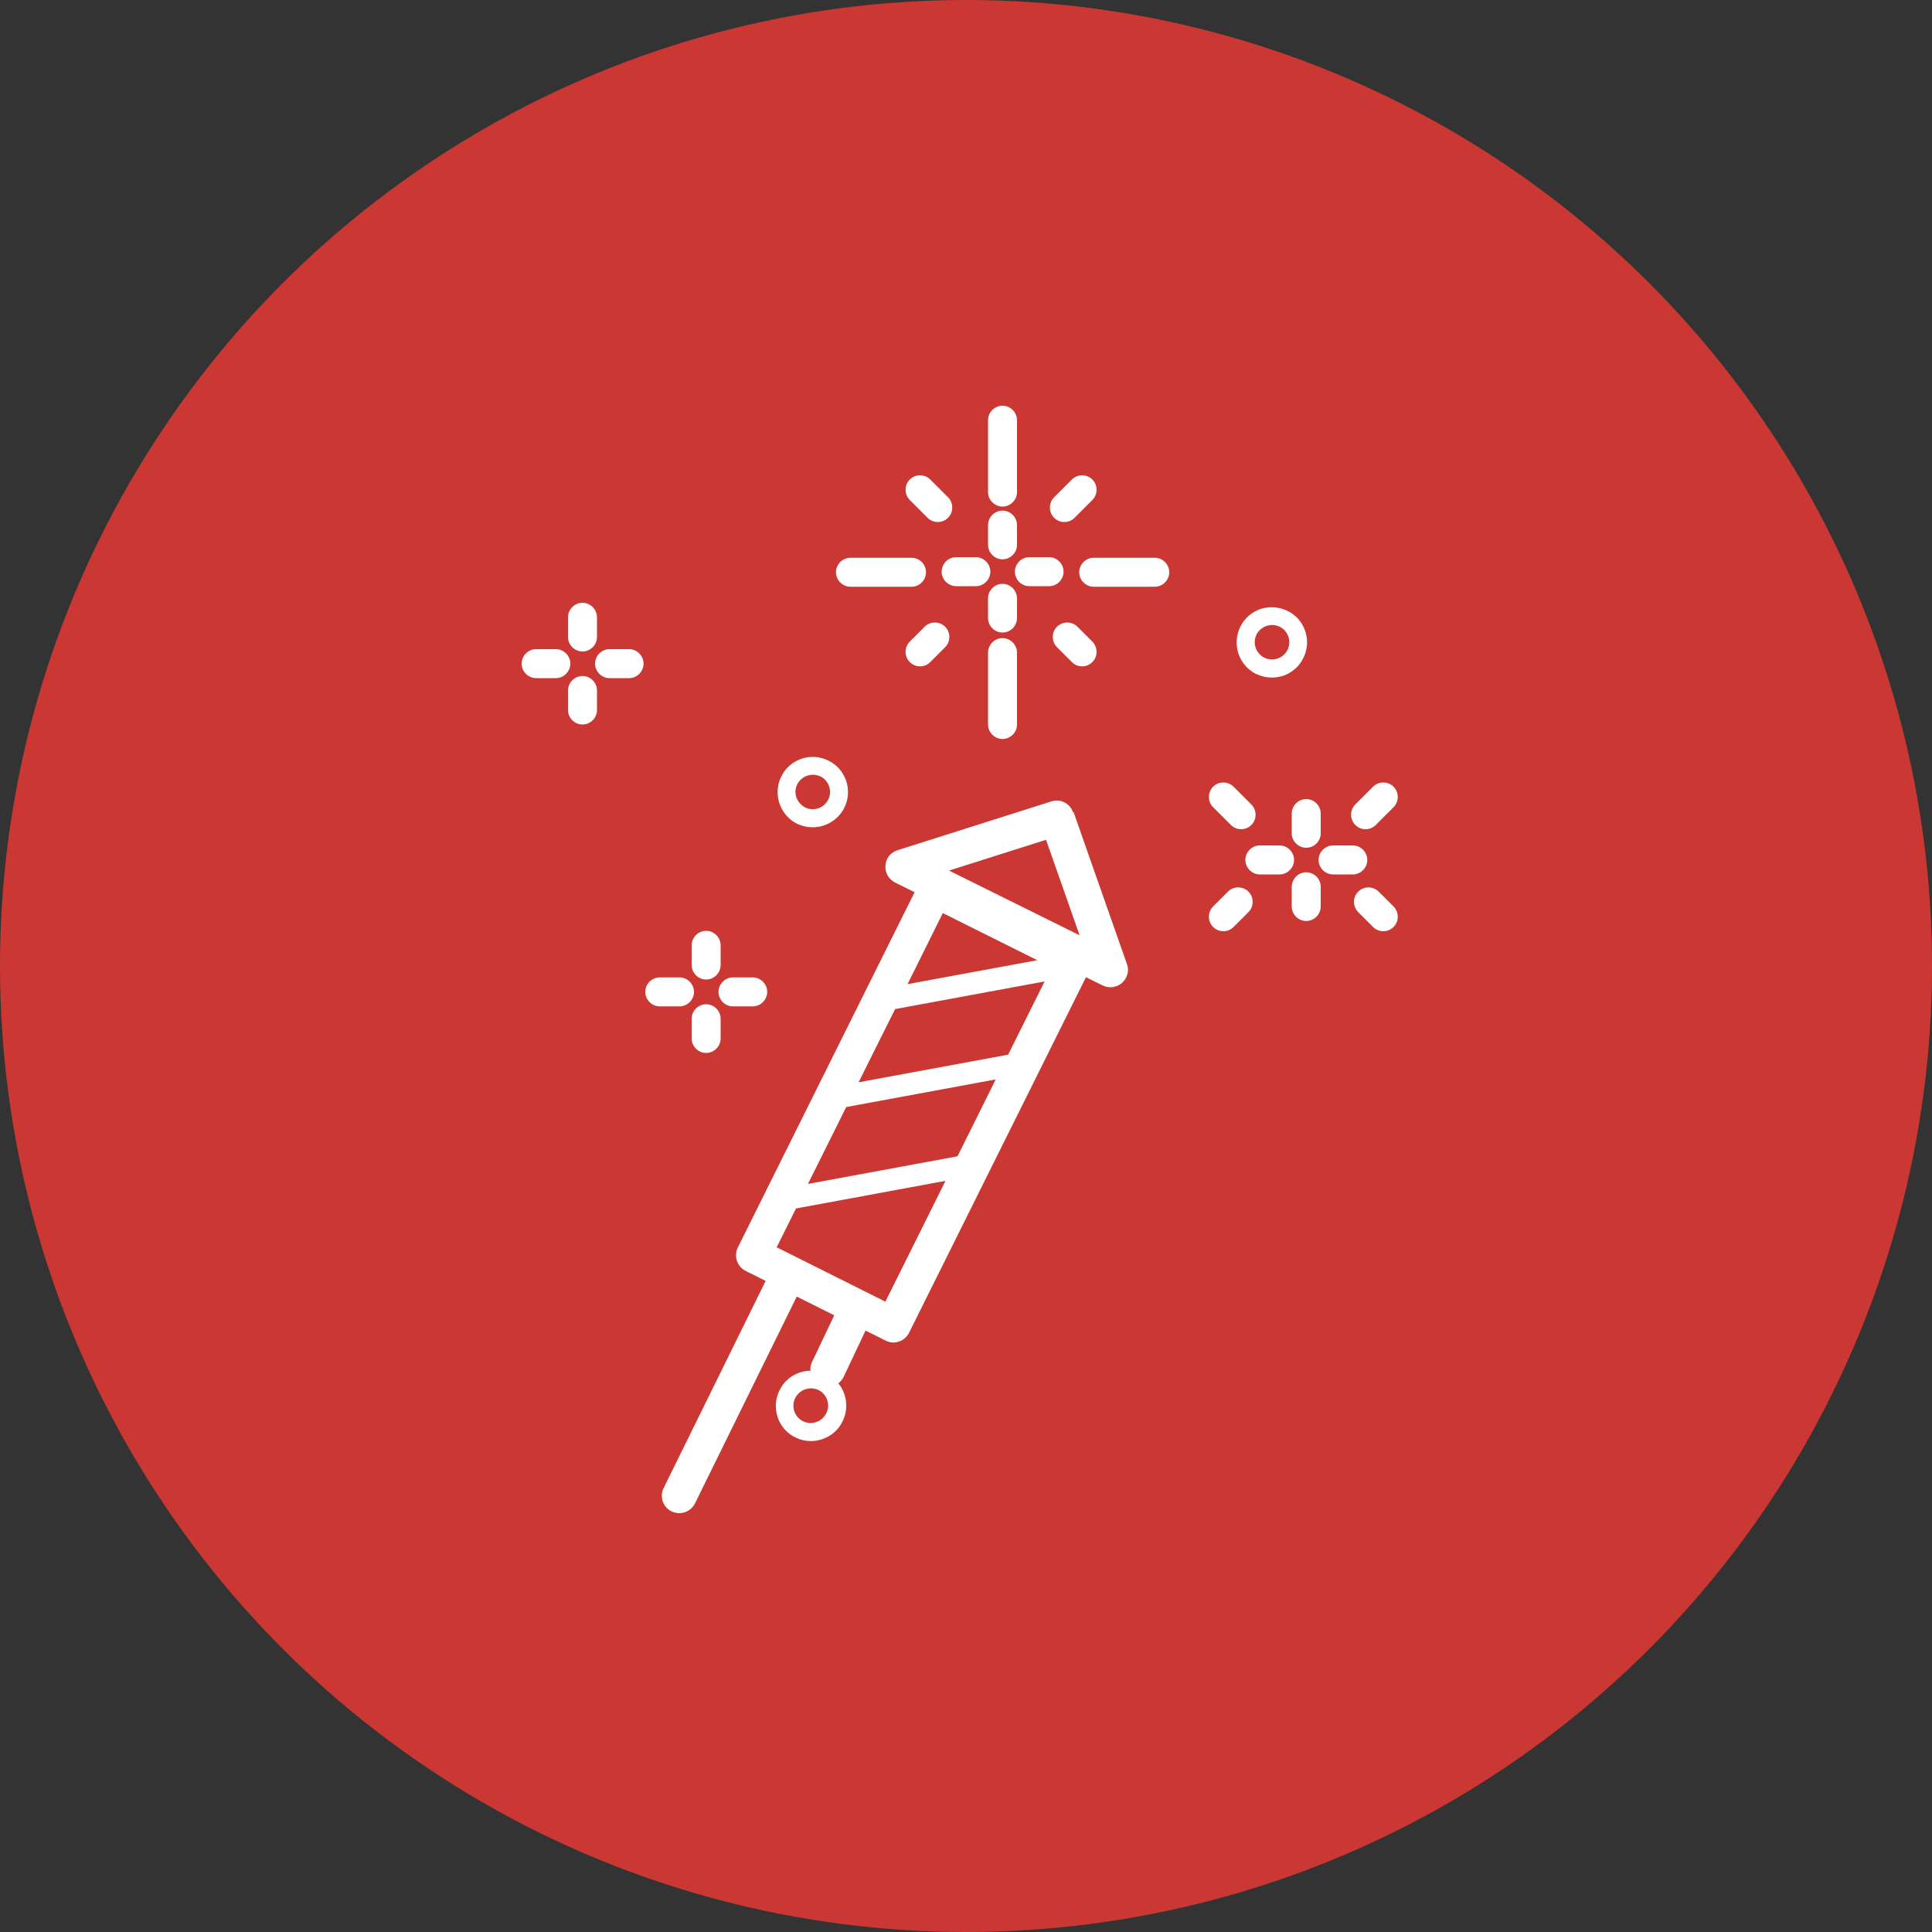 <?xml version="1.0" encoding="UTF-8"?>
<svg xmlns="http://www.w3.org/2000/svg" width="100" height="100" viewBox="0 0 100 100" fill="none">
  <rect x="0" y="0" width="100" height="100" fill="#333333" stroke="none"/>
  <circle cx="50" cy="50" r="50" fill="#CB3833"></circle>
  <path fill-rule="evenodd" clip-rule="evenodd" d="M52.64 25.47C52.64 25.88 52.3 26.22 51.89 26.22C51.48 26.22 51.14 25.88 51.14 25.47V21.75C51.14 21.34 51.48 21 51.89 21C52.3 21 52.64 21.34 52.64 21.75V25.47ZM51.89 28.95C52.3 28.95 52.64 28.61 52.64 28.2V27.18C52.64 26.77 52.3 26.43 51.89 26.43C51.48 26.43 51.14 26.77 51.14 27.18V28.2C51.14 28.61 51.48 28.95 51.89 28.95ZM55.54 42.04C55.38 41.58 54.89 41.33 54.42 41.48L46.45 44.01C46.1 44.12 45.85 44.43 45.83 44.8C45.8 45.17 46 45.51 46.33 45.68L47.34 46.18L38.19 64.57C37.97 65.02 38.15 65.55 38.59 65.78L39.63 66.3L34.35 77.02C34.13 77.47 34.31 78.01 34.76 78.23C34.89 78.29 35.02 78.32 35.16 78.32C35.49 78.32 35.81 78.14 35.97 77.82L41.24 67.11L43.18 68.08L42.02 70.52C41.95 70.66 41.94 70.81 41.95 70.95C41.77 70.95 41.58 70.98 41.4 71.04C40.94 71.19 40.56 71.52 40.35 71.96C40.13 72.4 40.1 72.89 40.25 73.35C40.4 73.81 40.73 74.19 41.17 74.4C41.43 74.53 41.7 74.59 41.98 74.59C42.17 74.59 42.37 74.56 42.56 74.49C43.02 74.34 43.4 74.01 43.61 73.57C43.83 73.13 43.86 72.64 43.71 72.18C43.64 71.96 43.53 71.77 43.39 71.6C43.5 71.52 43.59 71.41 43.66 71.28L44.8 68.87L45.84 69.39C45.97 69.45 46.1 69.49 46.24 69.49C46.34 69.49 46.43 69.47 46.53 69.44C46.76 69.36 46.94 69.2 47.05 68.99L56.21 50.58L57.08 51.01C57.21 51.07 57.34 51.1 57.48 51.1C57.69 51.1 57.91 51.02 58.08 50.87C58.35 50.63 58.46 50.24 58.33 49.9L55.57 42.04H55.54ZM42.76 73.16C42.54 73.6 42.01 73.78 41.56 73.56C41.12 73.34 40.94 72.8 41.16 72.36C41.27 72.15 41.45 71.99 41.68 71.91C41.77 71.88 41.87 71.86 41.97 71.86C42.11 71.86 42.24 71.89 42.37 71.95C42.81 72.17 42.99 72.71 42.77 73.15L42.76 73.16ZM49.56 59.85L41.82 61.28L43.8 57.3L51.54 55.87L49.56 59.85ZM52.18 54.59L44.44 56.02L46.33 52.23L54.07 50.8L52.18 54.59ZM48.8 47.26L46.975 50.939L53.69 49.7L48.8 47.26ZM54.14 43.46L55.88 48.41L49.12 45.06L54.14 43.47V43.46ZM45.82 67.37L40.2 64.56L41.2 62.55L48.94 61.12L45.83 67.37H45.82ZM51.89 33.03C51.48 33.03 51.14 33.37 51.14 33.78V37.5C51.14 37.91 51.48 38.25 51.89 38.25C52.3 38.25 52.64 37.91 52.64 37.5V33.78C52.64 33.37 52.3 33.03 51.89 33.03ZM51.89 30.22C52.3 30.22 52.64 30.56 52.64 30.97V31.99C52.64 32.4 52.3 32.74 51.89 32.74C51.48 32.74 51.14 32.4 51.14 31.99V30.97C51.14 30.56 51.48 30.22 51.89 30.22ZM53.28 30.34H54.3C54.71 30.34 55.05 30 55.05 29.59C55.05 29.18 54.71 28.84 54.3 28.84H53.28C52.87 28.84 52.53 29.18 52.53 29.59C52.53 30 52.87 30.34 53.28 30.34ZM49.49 30.34C49.08 30.34 48.74 30 48.74 29.59C48.74 29.18 49.08 28.84 49.49 28.84H50.51C50.92 28.84 51.26 29.18 51.26 29.59C51.26 30 50.92 30.34 50.51 30.34H49.49ZM59.77 28.87H56.61C56.2 28.87 55.86 29.21 55.86 29.62C55.86 30.03 56.2 30.37 56.61 30.37H59.77C60.18 30.37 60.52 30.03 60.52 29.62C60.52 29.21 60.18 28.87 59.77 28.87ZM47.18 30.37H44.02C43.61 30.37 43.27 30.03 43.27 29.62C43.27 29.21 43.61 28.87 44.02 28.87H47.18C47.59 28.87 47.93 29.21 47.93 29.62C47.93 30.03 47.59 30.37 47.18 30.37ZM48.01 26.8C48.16 26.95 48.35 27.02 48.54 27.02C48.73 27.02 48.92 26.95 49.07 26.8C49.36 26.51 49.36 26.03 49.07 25.74L48.15 24.82C47.86 24.53 47.38 24.53 47.09 24.82C46.8 25.11 46.8 25.59 47.09 25.88L48.01 26.8ZM54.71 33.5C54.42 33.21 54.42 32.73 54.71 32.44C55 32.15 55.48 32.15 55.77 32.44L56.54 33.21C56.83 33.5 56.83 33.98 56.54 34.27C56.39 34.42 56.2 34.49 56.01 34.49C55.82 34.49 55.63 34.42 55.48 34.27L54.71 33.5ZM55.09 27.02C55.28 27.02 55.47 26.95 55.62 26.8L56.54 25.88C56.83 25.59 56.83 25.11 56.54 24.82C56.25 24.53 55.77 24.53 55.48 24.82L54.56 25.74C54.27 26.03 54.27 26.51 54.56 26.8C54.71 26.95 54.9 27.02 55.09 27.02ZM47.09 33.21L47.86 32.44C48.15 32.15 48.63 32.15 48.92 32.44C49.21 32.73 49.21 33.21 48.92 33.5L48.15 34.27C48 34.42 47.81 34.49 47.62 34.49C47.43 34.49 47.24 34.42 47.09 34.27C46.8 33.98 46.8 33.5 47.09 33.21ZM30.15 33.72C30.56 33.72 30.9 33.38 30.9 32.97V31.95C30.9 31.54 30.56 31.2 30.15 31.2C29.74 31.2 29.4 31.54 29.4 31.95V32.97C29.4 33.38 29.74 33.72 30.15 33.72ZM29.4 35.74C29.4 35.33 29.74 34.99 30.15 34.99C30.56 34.99 30.9 35.33 30.9 35.74V36.75C30.9 37.16 30.56 37.5 30.15 37.5C29.74 37.5 29.4 37.16 29.4 36.75V35.74ZM32.56 33.6H31.55C31.14 33.6 30.8 33.94 30.8 34.35C30.8 34.76 31.14 35.1 31.55 35.1H32.56C32.97 35.1 33.31 34.76 33.31 34.35C33.31 33.94 32.97 33.6 32.56 33.6ZM27.75 33.6H28.77C29.18 33.6 29.52 33.94 29.52 34.35C29.52 34.76 29.18 35.1 28.77 35.1H27.75C27.34 35.1 27 34.76 27 34.35C27 33.94 27.34 33.6 27.75 33.6ZM36.55 50.7C36.96 50.7 37.3 50.36 37.3 49.95V48.93C37.3 48.52 36.96 48.18 36.55 48.18C36.14 48.18 35.8 48.52 35.8 48.93V49.95C35.8 50.36 36.14 50.7 36.55 50.7ZM35.8 52.73C35.8 52.32 36.14 51.98 36.55 51.98C36.96 51.98 37.3 52.32 37.3 52.73V53.75C37.3 54.16 36.96 54.5 36.55 54.5C36.14 54.5 35.8 54.16 35.8 53.75V52.73ZM37.94 52.09H38.96C39.37 52.09 39.71 51.75 39.71 51.34C39.71 50.93 39.37 50.59 38.96 50.59H37.94C37.53 50.59 37.19 50.93 37.19 51.34C37.19 51.75 37.53 52.09 37.94 52.09ZM35.17 50.59C35.58 50.59 35.92 50.93 35.92 51.34C35.92 51.75 35.58 52.09 35.17 52.09H34.15C33.74 52.09 33.4 51.75 33.4 51.34C33.4 50.93 33.74 50.59 34.15 50.59H35.17ZM65.02 34.88C65.28 35.01 65.55 35.07 65.83 35.07C66.03 35.07 66.22 35.04 66.41 34.98C66.87 34.82 67.25 34.5 67.46 34.06C67.68 33.62 67.71 33.13 67.56 32.67C67.41 32.21 67.08 31.83 66.64 31.62C66.21 31.41 65.71 31.37 65.25 31.52C64.79 31.68 64.41 32 64.2 32.44C63.75 33.34 64.12 34.44 65.02 34.89V34.88ZM65.03 32.85C65.14 32.64 65.32 32.48 65.55 32.4C65.64 32.37 65.74 32.35 65.84 32.35C65.98 32.35 66.11 32.38 66.24 32.44C66.68 32.66 66.86 33.2 66.64 33.64C66.42 34.08 65.88 34.26 65.44 34.04C65 33.82 64.82 33.28 65.04 32.84L65.03 32.85ZM42.06 42.82C41.79 42.82 41.51 42.76 41.25 42.63L41.26 42.64C40.36 42.19 39.99 41.09 40.44 40.19C40.65 39.75 41.03 39.43 41.49 39.27C41.95 39.12 42.45 39.15 42.88 39.37C43.32 39.58 43.64 39.96 43.8 40.42C43.95 40.88 43.92 41.37 43.7 41.81C43.38 42.45 42.73 42.82 42.06 42.82ZM41.78 40.15C41.55 40.23 41.37 40.39 41.26 40.6L41.27 40.59C41.16 40.8 41.14 41.04 41.22 41.27C41.3 41.5 41.46 41.68 41.67 41.79C41.88 41.9 42.12 41.91 42.35 41.84C42.58 41.76 42.76 41.6 42.87 41.39C43.09 40.95 42.91 40.41 42.47 40.19C42.34 40.13 42.21 40.1 42.07 40.1C41.97 40.1 41.87 40.12 41.78 40.15ZM66.23 43.76H65.21C64.8 43.76 64.46 44.1 64.46 44.51C64.46 44.92 64.8 45.26 65.21 45.26H66.23C66.64 45.26 66.98 44.92 66.98 44.51C66.98 44.1 66.64 43.76 66.23 43.76ZM64.24 42.92C64.05 42.92 63.86 42.85 63.71 42.7L62.79 41.78C62.5 41.49 62.5 41.01 62.79 40.72C63.08 40.43 63.56 40.43 63.85 40.72L64.77 41.64C65.06 41.93 65.06 42.41 64.77 42.7C64.62 42.85 64.43 42.92 64.24 42.92ZM71.36 46.15C71.07 45.86 70.59 45.86 70.3 46.15C70.01 46.44 70.01 46.92 70.3 47.21L71.07 47.98C71.22 48.13 71.41 48.2 71.6 48.2C71.79 48.2 71.98 48.13 72.13 47.98C72.42 47.69 72.42 47.21 72.13 46.92L71.36 46.15ZM71.21 42.7C71.06 42.85 70.87 42.92 70.68 42.92C70.49 42.92 70.3 42.85 70.15 42.7C69.86 42.41 69.86 41.93 70.15 41.64L71.07 40.72C71.36 40.43 71.84 40.43 72.13 40.72C72.42 41.01 72.42 41.49 72.13 41.78L71.21 42.7ZM63.56 46.15L62.79 46.92C62.5 47.21 62.5 47.69 62.79 47.98C62.94 48.13 63.13 48.2 63.32 48.2C63.51 48.2 63.7 48.13 63.85 47.98L64.62 47.21C64.91 46.92 64.91 46.44 64.62 46.15C64.33 45.86 63.85 45.86 63.56 46.15ZM66.86 43.13V42.11C66.86 41.7 67.2 41.36 67.61 41.36C68.02 41.36 68.36 41.7 68.36 42.11V43.13C68.36 43.54 68.02 43.88 67.61 43.88C67.2 43.88 66.86 43.54 66.86 43.13ZM67.61 45.15C67.2 45.15 66.86 45.49 66.86 45.9V46.92C66.86 47.33 67.2 47.67 67.61 47.67C68.02 47.67 68.36 47.33 68.36 46.92V45.9C68.36 45.49 68.02 45.15 67.61 45.15ZM70.02 43.76C70.43 43.76 70.77 44.1 70.77 44.51C70.77 44.92 70.43 45.26 70.02 45.26H69C68.59 45.26 68.25 44.92 68.25 44.51C68.25 44.1 68.59 43.76 69 43.76H70.02Z" fill="white"></path>
</svg>
